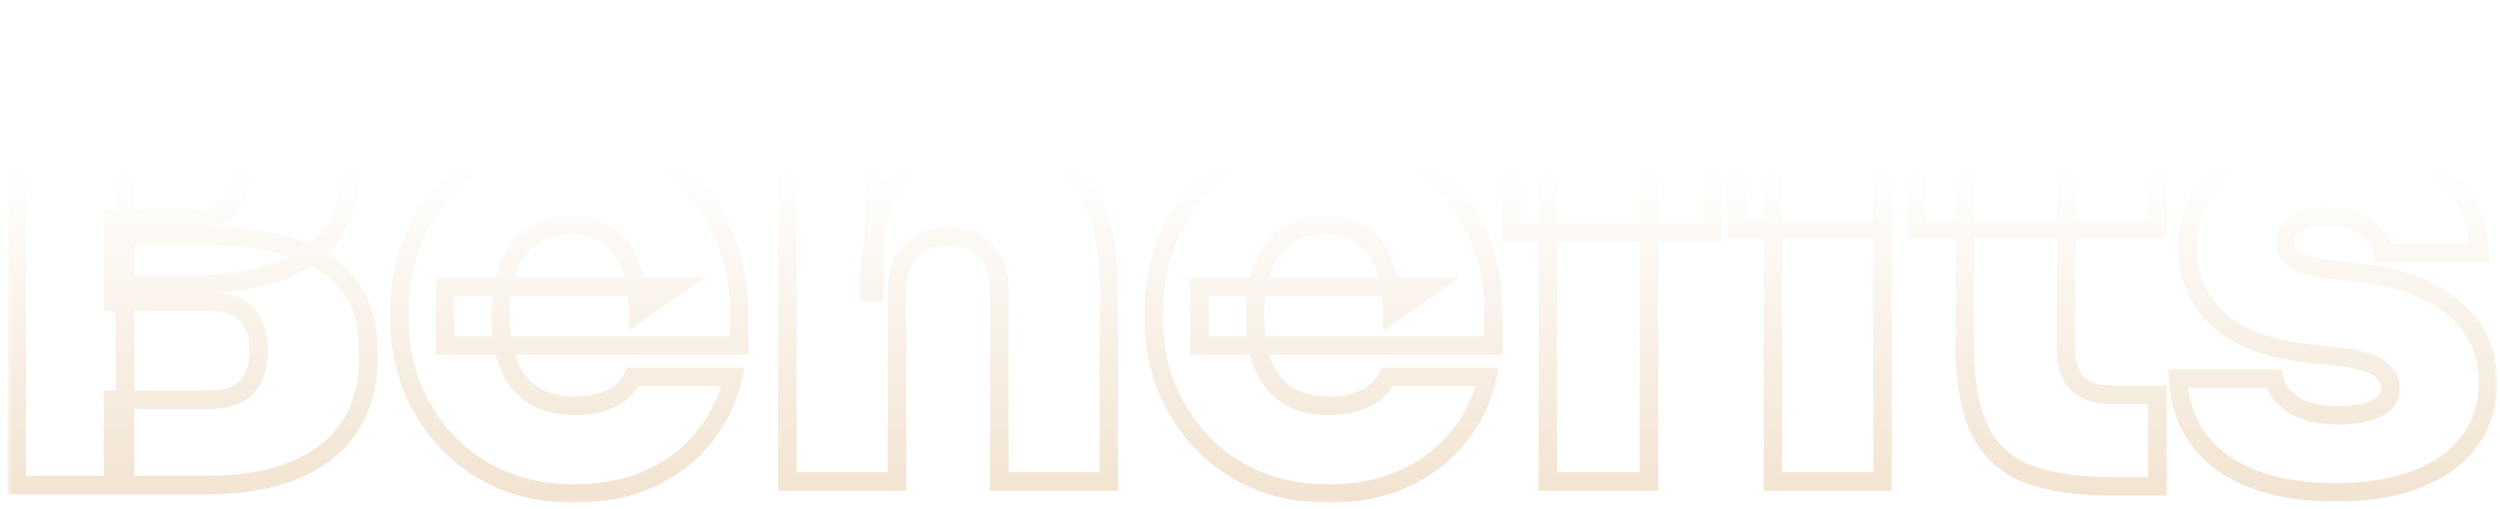 <svg xmlns="http://www.w3.org/2000/svg" width="270" height="55" viewBox="0 0 270 55" fill="none"><mask id="path-1-outside-1_47_6" maskUnits="userSpaceOnUse" x="0.81" y="0.43" width="269" height="54" fill="black"><rect fill="white" x="0.81" y="0.43" width="269" height="54"></rect><path d="M12.21 52.39V43.16H22.675C24.451 43.16 25.773 42.705 26.64 41.795C27.506 40.885 27.94 39.563 27.94 37.83C27.94 36.097 27.506 34.797 26.64 33.93C25.773 33.02 24.451 32.565 22.675 32.565H12.21V25.415H22.285C25.621 25.415 28.611 25.827 31.255 26.65C33.898 27.43 35.978 28.73 37.495 30.55C39.011 32.37 39.77 34.797 39.77 37.83V38.74C39.77 41.6 39.098 44.048 37.755 46.085C36.411 48.122 34.44 49.682 31.84 50.765C29.24 51.849 26.055 52.39 22.285 52.39H12.21ZM1.81 52.39V4.16H13.51V52.39H1.81ZM12.21 30.745V23.595H20.92C22.696 23.595 23.975 23.162 24.755 22.295C25.578 21.385 25.99 20.128 25.99 18.525C25.99 16.878 25.578 15.622 24.755 14.755C23.975 13.845 22.696 13.39 20.92 13.39H12.21V4.16H20.4C25.946 4.16 30.236 5.33 33.27 7.67C36.303 9.967 37.82 13.26 37.82 17.55V18.525C37.82 21.515 37.04 23.92 35.48 25.74C33.963 27.517 31.883 28.795 29.24 29.575C26.64 30.355 23.693 30.745 20.4 30.745H12.21ZM62.066 53.3C59.033 53.3 56.346 52.78 54.006 51.74C51.666 50.7 49.694 49.292 48.091 47.515C46.488 45.739 45.253 43.745 44.386 41.535C43.563 39.325 43.151 37.05 43.151 34.71V33.41C43.151 30.983 43.563 28.665 44.386 26.455C45.253 24.202 46.466 22.209 48.026 20.475C49.629 18.742 51.579 17.377 53.876 16.38C56.173 15.34 58.773 14.82 61.676 14.82C65.533 14.82 68.804 15.687 71.491 17.42C74.178 19.154 76.236 21.45 77.666 24.31C79.096 27.127 79.811 30.203 79.811 33.54V37.31H48.091V30.94H72.986L68.891 33.8C68.891 31.764 68.609 30.052 68.046 28.665C67.526 27.235 66.724 26.152 65.641 25.415C64.601 24.678 63.279 24.31 61.676 24.31C60.116 24.31 58.751 24.678 57.581 25.415C56.454 26.108 55.588 27.192 54.981 28.665C54.374 30.095 54.071 31.915 54.071 34.125C54.071 36.118 54.353 37.852 54.916 39.325C55.479 40.755 56.346 41.86 57.516 42.64C58.686 43.42 60.203 43.81 62.066 43.81C63.713 43.81 65.056 43.529 66.096 42.965C67.179 42.402 67.938 41.644 68.371 40.69H79.161C78.641 43.117 77.601 45.283 76.041 47.19C74.524 49.097 72.574 50.592 70.191 51.675C67.851 52.758 65.143 53.3 62.066 53.3ZM85.046 52V16.12H94.406V31.525H93.886C93.886 27.799 94.363 24.722 95.316 22.295C96.27 19.825 97.678 17.983 99.541 16.77C101.448 15.557 103.745 14.95 106.431 14.95H106.951C111.025 14.95 114.166 16.315 116.376 19.045C118.63 21.732 119.756 25.87 119.756 31.46V52H107.926V31.135C107.926 29.488 107.428 28.145 106.431 27.105C105.478 26.022 104.156 25.48 102.466 25.48C100.776 25.48 99.411 26.022 98.371 27.105C97.375 28.145 96.876 29.532 96.876 31.265V52H85.046ZM143.538 53.3C140.504 53.3 137.818 52.78 135.478 51.74C133.138 50.7 131.166 49.292 129.563 47.515C127.959 45.739 126.724 43.745 125.858 41.535C125.034 39.325 124.623 37.05 124.623 34.71V33.41C124.623 30.983 125.034 28.665 125.858 26.455C126.724 24.202 127.938 22.209 129.498 20.475C131.101 18.742 133.051 17.377 135.348 16.38C137.644 15.34 140.244 14.82 143.148 14.82C147.004 14.82 150.276 15.687 152.963 17.42C155.649 19.154 157.708 21.45 159.138 24.31C160.568 27.127 161.283 30.203 161.283 33.54V37.31H129.563V30.94H154.458L150.363 33.8C150.363 31.764 150.081 30.052 149.518 28.665C148.998 27.235 148.196 26.152 147.113 25.415C146.073 24.678 144.751 24.31 143.148 24.31C141.588 24.31 140.223 24.678 139.053 25.415C137.926 26.108 137.059 27.192 136.453 28.665C135.846 30.095 135.543 31.915 135.543 34.125C135.543 36.118 135.824 37.852 136.388 39.325C136.951 40.755 137.818 41.86 138.988 42.64C140.158 43.42 141.674 43.81 143.538 43.81C145.184 43.81 146.528 43.529 147.568 42.965C148.651 42.402 149.409 41.644 149.843 40.69H160.633C160.113 43.117 159.073 45.283 157.513 47.19C155.996 49.097 154.046 50.592 151.663 51.675C149.323 52.758 146.614 53.3 143.538 53.3ZM167.168 52V15.86C167.168 11.657 168.381 8.537 170.808 6.5C173.235 4.42 176.831 3.38 181.598 3.38H184.978V12.09H181.338C180.298 12.09 179.496 12.372 178.933 12.935C178.37 13.498 178.088 14.3 178.088 15.34V52H167.168ZM163.268 25.09V16.51H184.978V25.09H163.268ZM191.478 52V16.12H203.308V52H191.478ZM187.578 24.7V16.12H203.308V24.7H187.578ZM196.353 13.26C194.186 13.26 192.583 12.719 191.543 11.635C190.546 10.508 190.048 9.079 190.048 7.345C190.048 5.612 190.546 4.204 191.543 3.12C192.583 1.994 194.165 1.43 196.288 1.43C198.455 1.43 200.036 1.994 201.033 3.12C202.03 4.204 202.528 5.612 202.528 7.345C202.528 9.079 202.03 10.508 201.033 11.635C200.036 12.719 198.476 13.26 196.353 13.26ZM228.126 52.52C224.226 52.52 221.106 52.044 218.766 51.09C216.469 50.137 214.801 48.555 213.761 46.345C212.721 44.135 212.201 41.145 212.201 37.375L212.266 6.76H223.186L223.121 37.7C223.121 39.303 223.532 40.538 224.356 41.405C225.222 42.228 226.457 42.64 228.061 42.64H233.001V52.52H228.126ZM207.001 24.7V16.12H233.001V24.7H207.001ZM252.322 53.17C247.122 53.17 243.027 52.108 240.037 49.985C237.047 47.819 235.444 44.785 235.227 40.885H245.627C245.801 41.968 246.472 42.9 247.642 43.68C248.812 44.46 250.459 44.85 252.582 44.85C254.099 44.85 255.399 44.633 256.482 44.2C257.609 43.724 258.172 42.965 258.172 41.925C258.172 41.015 257.739 40.279 256.872 39.715C256.006 39.108 254.424 38.697 252.127 38.48L249.657 38.22C245.064 37.743 241.684 36.487 239.517 34.45C237.351 32.413 236.267 29.857 236.267 26.78C236.267 24.137 236.917 21.97 238.217 20.28C239.517 18.547 241.316 17.247 243.612 16.38C245.909 15.514 248.531 15.08 251.477 15.08C256.287 15.08 260.166 16.142 263.112 18.265C266.059 20.345 267.619 23.357 267.792 27.3H257.392C257.219 26.217 256.634 25.307 255.637 24.57C254.641 23.79 253.211 23.4 251.347 23.4C250.004 23.4 248.899 23.639 248.032 24.115C247.209 24.592 246.797 25.264 246.797 26.13C246.797 27.04 247.187 27.712 247.967 28.145C248.791 28.578 250.091 28.904 251.867 29.12L254.337 29.38C258.931 29.857 262.462 31.135 264.932 33.215C267.446 35.252 268.702 37.938 268.702 41.275C268.702 43.745 268.031 45.868 266.687 47.645C265.387 49.422 263.502 50.787 261.032 51.74C258.606 52.694 255.702 53.17 252.322 53.17Z"></path></mask><path d="M12.21 52.39H11.21V53.39H12.21V52.39ZM12.21 43.16V42.16H11.21V43.16H12.21ZM26.64 41.795L27.364 42.485L27.364 42.485L26.64 41.795ZM26.64 33.93L25.915 34.62L25.924 34.629L25.933 34.637L26.64 33.93ZM12.21 32.565H11.21V33.565H12.21V32.565ZM12.21 25.415V24.415H11.21V25.415H12.21ZM31.255 26.65L30.957 27.605L30.964 27.607L30.972 27.609L31.255 26.65ZM1.81 52.39H0.81V53.39H1.81V52.39ZM1.81 4.16V3.16H0.81V4.16H1.81ZM13.51 4.16H14.51V3.16H13.51V4.16ZM13.51 52.39V53.39H14.51V52.39H13.51ZM12.21 30.745H11.21V31.745H12.21V30.745ZM12.21 23.595V22.595H11.21V23.595H12.21ZM24.755 22.295L24.013 21.624L24.011 21.626L24.755 22.295ZM24.755 14.755L23.995 15.406L24.012 15.425L24.03 15.444L24.755 14.755ZM12.21 13.39H11.21V14.39H12.21V13.39ZM12.21 4.16V3.16H11.21V4.16H12.21ZM33.27 7.67L32.659 8.462L32.666 8.467L33.27 7.67ZM35.48 25.74L34.72 25.089L34.719 25.091L35.48 25.74ZM29.24 29.575L28.957 28.616L28.952 28.617L29.24 29.575ZM54.006 51.74L53.6 52.654L53.6 52.654L54.006 51.74ZM48.091 47.515L48.833 46.845L48.833 46.845L48.091 47.515ZM44.386 41.535L43.449 41.884L43.452 41.892L43.455 41.9L44.386 41.535ZM44.386 26.455L43.453 26.096L43.449 26.106L44.386 26.455ZM48.026 20.475L47.292 19.796L47.283 19.806L48.026 20.475ZM53.876 16.38L54.274 17.297L54.281 17.294L54.288 17.291L53.876 16.38ZM71.491 17.42L70.949 18.261L70.949 18.261L71.491 17.42ZM77.666 24.31L76.772 24.757L76.774 24.763L77.666 24.31ZM79.811 37.31V38.31H80.811V37.31H79.811ZM48.091 37.31H47.091V38.31H48.091V37.31ZM48.091 30.94V29.94H47.091V30.94H48.091ZM72.986 30.94L73.559 31.76L76.164 29.94H72.986V30.94ZM68.891 33.8H67.891V35.718L69.464 34.62L68.891 33.8ZM68.046 28.665L67.106 29.007L67.112 29.024L67.12 29.042L68.046 28.665ZM65.641 25.415L65.063 26.231L65.071 26.237L65.079 26.242L65.641 25.415ZM57.581 25.415L58.105 26.267L58.114 26.261L57.581 25.415ZM54.981 28.665L55.902 29.056L55.906 29.046L54.981 28.665ZM54.916 39.325L53.982 39.682L53.986 39.692L54.916 39.325ZM57.516 42.64L58.071 41.808L58.071 41.808L57.516 42.64ZM66.096 42.965L65.635 42.078L65.627 42.082L65.62 42.086L66.096 42.965ZM68.371 40.69V39.69H67.727L67.461 40.276L68.371 40.69ZM79.161 40.69L80.139 40.9L80.398 39.69H79.161V40.69ZM76.041 47.19L75.267 46.557L75.258 46.568L76.041 47.19ZM70.191 51.675L69.777 50.765L69.771 50.768L70.191 51.675ZM85.046 52H84.046V53H85.046V52ZM85.046 16.12V15.12H84.046V16.12H85.046ZM94.406 16.12H95.406V15.12H94.406V16.12ZM94.406 31.525V32.525H95.406V31.525H94.406ZM93.886 31.525H92.886V32.525H93.886V31.525ZM95.316 22.295L96.247 22.661L96.249 22.655L95.316 22.295ZM99.541 16.77L99.004 15.927L98.996 15.932L99.541 16.77ZM116.376 19.045L115.599 19.674L115.605 19.681L115.61 19.688L116.376 19.045ZM119.756 52V53H120.756V52H119.756ZM107.926 52H106.926V53H107.926V52ZM106.431 27.105L105.681 27.766L105.695 27.782L105.709 27.797L106.431 27.105ZM98.371 27.105L97.65 26.413L97.649 26.413L98.371 27.105ZM96.876 52V53H97.876V52H96.876ZM135.478 51.74L135.072 52.654L135.072 52.654L135.478 51.74ZM129.563 47.515L130.305 46.845L130.305 46.845L129.563 47.515ZM125.858 41.535L124.921 41.884L124.924 41.892L124.927 41.9L125.858 41.535ZM125.858 26.455L124.924 26.096L124.921 26.106L125.858 26.455ZM129.498 20.475L128.763 19.796L128.754 19.806L129.498 20.475ZM135.348 16.38L135.746 17.297L135.753 17.294L135.76 17.291L135.348 16.38ZM152.963 17.42L152.421 18.261L152.421 18.261L152.963 17.42ZM159.138 24.31L158.243 24.757L158.246 24.763L159.138 24.31ZM161.283 37.31V38.31H162.283V37.31H161.283ZM129.563 37.31H128.563V38.31H129.563V37.31ZM129.563 30.94V29.94H128.563V30.94H129.563ZM154.458 30.94L155.03 31.76L157.636 29.94H154.458V30.94ZM150.363 33.8H149.363V35.718L150.935 34.62L150.363 33.8ZM149.518 28.665L148.578 29.007L148.584 29.024L148.591 29.042L149.518 28.665ZM147.113 25.415L146.535 26.231L146.542 26.237L146.55 26.242L147.113 25.415ZM139.053 25.415L139.577 26.267L139.585 26.261L139.053 25.415ZM136.453 28.665L137.373 29.056L137.377 29.046L136.453 28.665ZM136.388 39.325L135.454 39.682L135.457 39.692L136.388 39.325ZM138.988 42.64L139.542 41.808L139.542 41.808L138.988 42.64ZM147.568 42.965L147.106 42.078L147.099 42.082L147.091 42.086L147.568 42.965ZM149.843 40.69V39.69H149.199L148.932 40.276L149.843 40.69ZM160.633 40.69L161.61 40.9L161.87 39.69H160.633V40.69ZM157.513 47.19L156.739 46.557L156.73 46.568L157.513 47.19ZM151.663 51.675L151.249 50.765L151.243 50.768L151.663 51.675ZM167.168 52H166.168V53H167.168V52ZM170.808 6.5L171.451 7.266L171.459 7.259L170.808 6.5ZM184.978 3.38H185.978V2.38H184.978V3.38ZM184.978 12.09V13.09H185.978V12.09H184.978ZM178.933 12.935L178.226 12.228L178.226 12.228L178.933 12.935ZM178.088 52V53H179.088V52H178.088ZM163.268 25.09H162.268V26.09H163.268V25.09ZM163.268 16.51V15.51H162.268V16.51H163.268ZM184.978 16.51H185.978V15.51H184.978V16.51ZM184.978 25.09V26.09H185.978V25.09H184.978ZM191.478 52H190.478V53H191.478V52ZM191.478 16.12V15.12H190.478V16.12H191.478ZM203.308 16.12H204.308V15.12H203.308V16.12ZM203.308 52V53H204.308V52H203.308ZM187.578 24.7H186.578V25.7H187.578V24.7ZM187.578 16.12V15.12H186.578V16.12H187.578ZM203.308 24.7V25.7H204.308V24.7H203.308ZM191.543 11.635L190.794 12.298L190.808 12.313L190.822 12.328L191.543 11.635ZM191.543 3.12L190.808 2.442L190.807 2.443L191.543 3.12ZM201.033 3.12L200.284 3.783L200.291 3.79L200.297 3.797L201.033 3.12ZM201.033 11.635L201.769 12.312L201.776 12.305L201.782 12.298L201.033 11.635ZM218.766 51.09L218.382 52.014L218.388 52.016L218.766 51.09ZM213.761 46.345L212.856 46.771L212.856 46.771L213.761 46.345ZM212.201 37.375L211.201 37.373V37.375H212.201ZM212.266 6.76V5.76H211.268L211.266 6.758L212.266 6.76ZM223.186 6.76L224.186 6.762L224.188 5.76H223.186V6.76ZM223.121 37.7L222.121 37.698V37.7H223.121ZM224.356 41.405L223.631 42.094L223.648 42.112L223.667 42.13L224.356 41.405ZM233.001 42.64H234.001V41.64H233.001V42.64ZM233.001 52.52V53.52H234.001V52.52H233.001ZM207.001 24.7H206.001V25.7H207.001V24.7ZM207.001 16.12V15.12H206.001V16.12H207.001ZM233.001 16.12H234.001V15.12H233.001V16.12ZM233.001 24.7V25.7H234.001V24.7H233.001ZM240.037 49.985L239.451 50.795L239.458 50.8L240.037 49.985ZM235.227 40.885V39.885H234.17L234.229 40.941L235.227 40.885ZM245.627 40.885L246.615 40.727L246.48 39.885H245.627V40.885ZM247.642 43.68L248.197 42.848L248.197 42.848L247.642 43.68ZM256.482 44.2L256.854 45.129L256.863 45.125L256.872 45.121L256.482 44.2ZM256.872 39.715L256.299 40.534L256.313 40.544L256.327 40.554L256.872 39.715ZM252.127 38.48L252.023 39.475L252.034 39.476L252.127 38.48ZM249.657 38.22L249.762 37.226L249.761 37.225L249.657 38.22ZM239.517 34.45L240.202 33.722L240.202 33.722L239.517 34.45ZM238.217 20.28L239.01 20.89L239.017 20.88L238.217 20.28ZM243.612 16.38L243.259 15.445L243.259 15.445L243.612 16.38ZM263.112 18.265L262.528 19.076L262.536 19.082L263.112 18.265ZM267.792 27.3V28.3H268.837L268.791 27.256L267.792 27.3ZM257.392 27.3L256.405 27.458L256.54 28.3H257.392V27.3ZM255.637 24.57L255.021 25.358L255.032 25.366L255.043 25.374L255.637 24.57ZM248.032 24.115L247.551 23.239L247.541 23.244L247.531 23.25L248.032 24.115ZM247.967 28.145L247.482 29.019L247.492 29.025L247.502 29.03L247.967 28.145ZM251.867 29.12L251.746 30.113L251.755 30.114L251.763 30.115L251.867 29.12ZM254.337 29.38L254.233 30.375L254.234 30.375L254.337 29.38ZM264.932 33.215L264.288 33.98L264.296 33.986L264.303 33.992L264.932 33.215ZM266.687 47.645L265.89 47.042L265.885 47.048L265.88 47.055L266.687 47.645ZM261.032 51.74L260.672 50.807L260.667 50.809L261.032 51.74ZM13.21 52.39V43.16H11.21V52.39H13.21ZM12.21 44.16H22.675V42.16H12.21V44.16ZM22.675 44.16C24.61 44.16 26.241 43.663 27.364 42.485L25.915 41.105C25.305 41.747 24.293 42.16 22.675 42.16V44.16ZM27.364 42.485C28.465 41.328 28.94 39.722 28.94 37.83H26.94C26.94 39.405 26.547 40.442 25.915 41.105L27.364 42.485ZM28.94 37.83C28.94 35.943 28.467 34.343 27.347 33.223L25.933 34.637C26.546 35.25 26.94 36.251 26.94 37.83H28.94ZM27.364 33.24C26.241 32.062 24.61 31.565 22.675 31.565V33.565C24.293 33.565 25.305 33.978 25.915 34.62L27.364 33.24ZM22.675 31.565H12.21V33.565H22.675V31.565ZM13.21 32.565V25.415H11.21V32.565H13.21ZM12.21 26.415H22.285V24.415H12.21V26.415ZM22.285 26.415C25.54 26.415 28.427 26.817 30.957 27.605L31.552 25.695C28.795 24.837 25.702 24.415 22.285 24.415V26.415ZM30.972 27.609C33.457 28.343 35.356 29.546 36.726 31.19L38.263 29.91C36.6 27.915 34.339 26.518 31.538 25.691L30.972 27.609ZM36.726 31.19C38.055 32.785 38.77 34.964 38.77 37.83H40.77C40.77 34.63 39.967 31.955 38.263 29.91L36.726 31.19ZM38.77 37.83V38.74H40.77V37.83H38.77ZM38.77 38.74C38.77 41.439 38.138 43.688 36.92 45.535L38.589 46.636C40.058 44.409 40.77 41.761 40.77 38.74H38.77ZM36.92 45.535C35.702 47.38 33.9 48.823 31.455 49.842L32.224 51.688C34.979 50.541 37.12 48.863 38.589 46.636L36.92 45.535ZM31.455 49.842C29.011 50.861 25.965 51.39 22.285 51.39V53.39C26.144 53.39 29.469 52.836 32.224 51.688L31.455 49.842ZM22.285 51.39H12.21V53.39H22.285V51.39ZM2.81 52.39V4.16H0.81V52.39H2.81ZM1.81 5.16H13.51V3.16H1.81V5.16ZM12.51 4.16V52.39H14.51V4.16H12.51ZM13.51 51.39H1.81V53.39H13.51V51.39ZM13.21 30.745V23.595H11.21V30.745H13.21ZM12.21 24.595H20.92V22.595H12.21V24.595ZM20.92 24.595C22.831 24.595 24.448 24.131 25.498 22.964L24.011 21.626C23.502 22.193 22.561 22.595 20.92 22.595V24.595ZM25.496 22.966C26.532 21.822 26.99 20.299 26.99 18.525H24.99C24.99 19.959 24.624 20.949 24.013 21.624L25.496 22.966ZM26.99 18.525C26.99 16.72 26.537 15.18 25.48 14.066L24.03 15.444C24.619 16.064 24.99 17.037 24.99 18.525H26.99ZM25.514 14.104C24.467 12.883 22.845 12.39 20.92 12.39V14.39C22.548 14.39 23.482 14.807 23.995 15.406L25.514 14.104ZM20.92 12.39H12.21V14.39H20.92V12.39ZM13.21 13.39V4.16H11.21V13.39H13.21ZM12.21 5.16H20.4V3.16H12.21V5.16ZM20.4 5.16C25.821 5.16 29.863 6.306 32.659 8.462L33.88 6.878C30.609 4.355 26.072 3.16 20.4 3.16V5.16ZM32.666 8.467C35.415 10.549 36.82 13.528 36.82 17.55H38.82C38.82 12.993 37.191 9.385 33.873 6.873L32.666 8.467ZM36.82 17.55V18.525H38.82V17.55H36.82ZM36.82 18.525C36.82 21.337 36.089 23.492 34.72 25.089L36.239 26.391C37.99 24.348 38.82 21.693 38.82 18.525H36.82ZM34.719 25.091C33.349 26.695 31.448 27.881 28.957 28.616L29.523 30.534C32.318 29.709 34.577 28.338 36.24 26.389L34.719 25.091ZM28.952 28.617C26.463 29.364 23.616 29.745 20.4 29.745V31.745C23.77 31.745 26.816 31.346 29.527 30.533L28.952 28.617ZM20.4 29.745H12.21V31.745H20.4V29.745ZM62.066 52.3C59.147 52.3 56.603 51.8 54.412 50.826L53.6 52.654C56.089 53.76 58.918 54.3 62.066 54.3V52.3ZM54.412 50.826C52.191 49.839 50.337 48.511 48.833 46.845L47.349 48.185C49.052 50.073 51.141 51.561 53.6 52.654L54.412 50.826ZM48.833 46.845C47.31 45.157 46.139 43.267 45.317 41.17L43.455 41.9C44.366 44.223 45.665 46.32 47.349 48.185L48.833 46.845ZM45.323 41.186C44.541 39.087 44.151 36.93 44.151 34.71H42.151C42.151 37.17 42.584 39.563 43.449 41.884L45.323 41.186ZM44.151 34.71V33.41H42.151V34.71H44.151ZM44.151 33.41C44.151 31.099 44.542 28.899 45.323 26.804L43.449 26.106C42.583 28.431 42.151 30.868 42.151 33.41H44.151ZM45.319 26.814C46.144 24.671 47.294 22.783 48.769 21.144L47.283 19.806C45.638 21.634 44.362 23.733 43.453 26.096L45.319 26.814ZM48.76 21.154C50.264 19.529 52.097 18.242 54.274 17.297L53.478 15.463C51.062 16.511 48.995 17.955 47.292 19.796L48.76 21.154ZM54.288 17.291C56.437 16.318 58.893 15.82 61.676 15.82V13.82C58.652 13.82 55.908 14.362 53.464 15.469L54.288 17.291ZM61.676 15.82C65.38 15.82 68.454 16.651 70.949 18.261L72.033 16.58C69.154 14.723 65.685 13.82 61.676 13.82V15.82ZM70.949 18.261C73.485 19.897 75.422 22.058 76.772 24.757L78.56 23.863C77.05 20.843 74.87 18.41 72.033 16.58L70.949 18.261ZM76.774 24.763C78.129 27.431 78.811 30.352 78.811 33.54H80.811C80.811 30.055 80.063 26.822 78.558 23.858L76.774 24.763ZM78.811 33.54V37.31H80.811V33.54H78.811ZM79.811 36.31H48.091V38.31H79.811V36.31ZM49.091 37.31V30.94H47.091V37.31H49.091ZM48.091 31.94H72.986V29.94H48.091V31.94ZM72.413 30.12L68.318 32.98L69.464 34.62L73.559 31.76L72.413 30.12ZM69.891 33.8C69.891 31.678 69.598 29.83 68.972 28.289L67.12 29.042C67.62 30.274 67.891 31.849 67.891 33.8H69.891ZM68.986 28.323C68.406 26.729 67.487 25.461 66.203 24.588L65.079 26.242C65.961 26.842 66.646 27.741 67.106 29.007L68.986 28.323ZM66.219 24.599C64.971 23.715 63.433 23.31 61.676 23.31V25.31C63.126 25.31 64.231 25.642 65.063 26.231L66.219 24.599ZM61.676 23.31C59.952 23.31 58.398 23.719 57.048 24.569L58.114 26.261C59.104 25.638 60.28 25.31 61.676 25.31V23.31ZM57.057 24.564C55.716 25.389 54.727 26.657 54.056 28.284L55.906 29.046C56.449 27.727 57.193 26.828 58.105 26.267L57.057 24.564ZM54.06 28.275C53.384 29.869 53.071 31.833 53.071 34.125H55.071C55.071 31.997 55.364 30.322 55.902 29.056L54.06 28.275ZM53.071 34.125C53.071 36.21 53.365 38.069 53.982 39.682L55.85 38.968C55.34 37.634 55.071 36.027 55.071 34.125H53.071ZM53.986 39.692C54.616 41.293 55.606 42.569 56.961 43.472L58.071 41.808C57.086 41.152 56.342 40.217 55.846 38.959L53.986 39.692ZM56.961 43.472C58.341 44.392 60.068 44.81 62.066 44.81V42.81C60.337 42.81 59.031 42.448 58.071 41.808L56.961 43.472ZM62.066 44.81C63.817 44.81 65.34 44.512 66.572 43.844L65.62 42.086C64.772 42.545 63.608 42.81 62.066 42.81V44.81ZM66.557 43.852C67.805 43.204 68.741 42.294 69.281 41.104L67.461 40.276C67.135 40.993 66.554 41.6 65.635 42.078L66.557 43.852ZM68.371 41.69H79.161V39.69H68.371V41.69ZM78.183 40.481C77.696 42.753 76.726 44.774 75.267 46.557L76.815 47.823C78.476 45.793 79.586 43.481 80.139 40.9L78.183 40.481ZM75.258 46.568C73.847 48.341 72.028 49.742 69.777 50.765L70.605 52.586C73.121 51.442 75.201 49.852 76.824 47.813L75.258 46.568ZM69.771 50.768C67.585 51.779 65.025 52.3 62.066 52.3V54.3C65.26 54.3 68.117 53.738 70.611 52.583L69.771 50.768ZM86.046 52V16.12H84.046V52H86.046ZM85.046 17.12H94.406V15.12H85.046V17.12ZM93.406 16.12V31.525H95.406V16.12H93.406ZM94.406 30.525H93.886V32.525H94.406V30.525ZM94.886 31.525C94.886 27.874 95.355 24.933 96.247 22.661L94.386 21.93C93.371 24.511 92.886 27.723 92.886 31.525H94.886ZM96.249 22.655C97.142 20.343 98.431 18.686 100.087 17.608L98.996 15.932C96.925 17.281 95.398 19.307 94.383 21.935L96.249 22.655ZM100.078 17.614C101.796 16.52 103.899 15.95 106.431 15.95V13.95C103.591 13.95 101.1 14.593 99.004 15.927L100.078 17.614ZM106.431 15.95H106.951V13.95H106.431V15.95ZM106.951 15.95C110.777 15.95 113.611 17.218 115.599 19.674L117.154 18.416C114.722 15.412 111.272 13.95 106.951 13.95V15.95ZM115.61 19.688C117.645 22.114 118.756 25.974 118.756 31.46H120.756C120.756 25.767 119.614 21.349 117.143 18.403L115.61 19.688ZM118.756 31.46V52H120.756V31.46H118.756ZM119.756 51H107.926V53H119.756V51ZM108.926 52V31.135H106.926V52H108.926ZM108.926 31.135C108.926 29.27 108.354 27.666 107.153 26.413L105.709 27.797C106.502 28.624 106.926 29.706 106.926 31.135H108.926ZM107.182 26.445C106.006 25.108 104.39 24.48 102.466 24.48V26.48C103.923 26.48 104.95 26.936 105.681 27.766L107.182 26.445ZM102.466 24.48C100.542 24.48 98.903 25.107 97.65 26.413L99.093 27.798C99.92 26.936 101.011 26.48 102.466 26.48V24.48ZM97.649 26.413C96.439 27.676 95.876 29.33 95.876 31.265H97.876C97.876 29.734 98.31 28.614 99.093 27.797L97.649 26.413ZM95.876 31.265V52H97.876V31.265H95.876ZM96.876 51H85.046V53H96.876V51ZM143.538 52.3C140.619 52.3 138.075 51.8 135.884 50.826L135.072 52.654C137.561 53.76 140.39 54.3 143.538 54.3V52.3ZM135.884 50.826C133.663 49.839 131.808 48.511 130.305 46.845L128.82 48.185C130.524 50.073 132.613 51.561 135.072 52.654L135.884 50.826ZM130.305 46.845C128.782 45.157 127.611 43.267 126.789 41.17L124.927 41.9C125.838 44.223 127.137 46.32 128.82 48.185L130.305 46.845ZM126.795 41.186C126.013 39.087 125.623 36.93 125.623 34.71H123.623C123.623 37.17 124.056 39.563 124.921 41.884L126.795 41.186ZM125.623 34.71V33.41H123.623V34.71H125.623ZM125.623 33.41C125.623 31.099 126.014 28.899 126.795 26.804L124.921 26.106C124.054 28.431 123.623 30.868 123.623 33.41H125.623ZM126.791 26.814C127.615 24.671 128.766 22.783 130.241 21.144L128.754 19.806C127.11 21.634 125.833 23.733 124.924 26.096L126.791 26.814ZM130.232 21.154C131.735 19.529 133.569 18.242 135.746 17.297L134.95 15.463C132.533 16.511 130.467 17.955 128.764 19.796L130.232 21.154ZM135.76 17.291C137.909 16.318 140.365 15.82 143.148 15.82V13.82C140.124 13.82 137.38 14.362 134.935 15.469L135.76 17.291ZM143.148 15.82C146.852 15.82 149.926 16.651 152.421 18.261L153.505 16.58C150.626 14.723 147.157 13.82 143.148 13.82V15.82ZM152.421 18.261C154.957 19.897 156.893 22.058 158.243 24.757L160.032 23.863C158.522 20.843 156.342 18.41 153.505 16.58L152.421 18.261ZM158.246 24.763C159.601 27.431 160.283 30.352 160.283 33.54H162.283C162.283 30.055 161.535 26.822 160.029 23.858L158.246 24.763ZM160.283 33.54V37.31H162.283V33.54H160.283ZM161.283 36.31H129.563V38.31H161.283V36.31ZM130.563 37.31V30.94H128.563V37.31H130.563ZM129.563 31.94H154.458V29.94H129.563V31.94ZM153.885 30.12L149.79 32.98L150.935 34.62L155.03 31.76L153.885 30.12ZM151.363 33.8C151.363 31.678 151.07 29.83 150.444 28.289L148.591 29.042C149.092 30.274 149.363 31.849 149.363 33.8H151.363ZM150.457 28.323C149.878 26.729 148.959 25.461 147.675 24.588L146.55 26.242C147.433 26.842 148.118 27.741 148.578 29.007L150.457 28.323ZM147.691 24.599C146.443 23.715 144.904 23.31 143.148 23.31V25.31C144.598 25.31 145.703 25.642 146.535 26.231L147.691 24.599ZM143.148 23.31C141.424 23.31 139.869 23.719 138.52 24.569L139.585 26.261C140.576 25.638 141.751 25.31 143.148 25.31V23.31ZM138.529 24.564C137.188 25.389 136.198 26.657 135.528 28.284L137.377 29.046C137.92 27.727 138.664 26.828 139.577 26.267L138.529 24.564ZM135.532 28.275C134.856 29.869 134.543 31.833 134.543 34.125H136.543C136.543 31.997 136.836 30.322 137.373 29.056L135.532 28.275ZM134.543 34.125C134.543 36.21 134.837 38.069 135.454 39.682L137.322 38.968C136.812 37.634 136.543 36.027 136.543 34.125H134.543ZM135.457 39.692C136.088 41.293 137.077 42.569 138.433 43.472L139.542 41.808C138.558 41.152 137.814 40.217 137.318 38.959L135.457 39.692ZM138.433 43.472C139.813 44.392 141.54 44.81 143.538 44.81V42.81C141.809 42.81 140.502 42.448 139.542 41.808L138.433 43.472ZM143.538 44.81C145.289 44.81 146.812 44.512 148.044 43.844L147.091 42.086C146.244 42.545 145.08 42.81 143.538 42.81V44.81ZM148.029 43.852C149.276 43.204 150.212 42.294 150.753 41.104L148.932 40.276C148.606 40.993 148.026 41.6 147.106 42.078L148.029 43.852ZM149.843 41.69H160.633V39.69H149.843V41.69ZM159.655 40.481C159.168 42.753 158.197 44.774 156.739 46.557L158.287 47.823C159.948 45.793 161.057 43.481 161.61 40.9L159.655 40.481ZM156.73 46.568C155.319 48.341 153.499 49.742 151.249 50.765L152.076 52.586C154.593 51.442 156.673 49.852 158.295 47.813L156.73 46.568ZM151.243 50.768C149.057 51.779 146.497 52.3 143.538 52.3V54.3C146.732 54.3 149.588 53.738 152.083 52.583L151.243 50.768ZM168.168 52V15.86H166.168V52H168.168ZM168.168 15.86C168.168 11.85 169.319 9.055 171.451 7.266L170.165 5.734C167.444 8.018 166.168 11.464 166.168 15.86H168.168ZM171.459 7.259C173.633 5.395 176.956 4.38 181.598 4.38V2.38C176.706 2.38 172.836 3.445 170.157 5.741L171.459 7.259ZM181.598 4.38H184.978V2.38H181.598V4.38ZM183.978 3.38V12.09H185.978V3.38H183.978ZM184.978 11.09H181.338V13.09H184.978V11.09ZM181.338 11.09C180.117 11.09 179.029 11.425 178.226 12.228L179.64 13.642C179.964 13.319 180.479 13.09 181.338 13.09V11.09ZM178.226 12.228C177.423 13.031 177.088 14.119 177.088 15.34H179.088C179.088 14.481 179.317 13.966 179.64 13.642L178.226 12.228ZM177.088 15.34V52H179.088V15.34H177.088ZM178.088 51H167.168V53H178.088V51ZM164.268 25.09V16.51H162.268V25.09H164.268ZM163.268 17.51H184.978V15.51H163.268V17.51ZM183.978 16.51V25.09H185.978V16.51H183.978ZM184.978 24.09H163.268V26.09H184.978V24.09ZM192.478 52V16.12H190.478V52H192.478ZM191.478 17.12H203.308V15.12H191.478V17.12ZM202.308 16.12V52H204.308V16.12H202.308ZM203.308 51H191.478V53H203.308V51ZM188.578 24.7V16.12H186.578V24.7H188.578ZM187.578 17.12H203.308V15.12H187.578V17.12ZM202.308 16.12V24.7H204.308V16.12H202.308ZM203.308 23.7H187.578V25.7H203.308V23.7ZM196.353 12.26C194.337 12.26 193.046 11.756 192.264 10.943L190.822 12.328C192.121 13.681 194.036 14.26 196.353 14.26V12.26ZM192.292 10.973C191.482 10.056 191.048 8.874 191.048 7.345H189.048C189.048 9.283 189.611 10.961 190.794 12.298L192.292 10.973ZM191.048 7.345C191.048 5.815 191.482 4.664 192.279 3.797L190.807 2.443C189.611 3.743 189.048 5.408 189.048 7.345H191.048ZM192.278 3.798C193.065 2.946 194.333 2.43 196.288 2.43V0.43C193.996 0.43 192.102 1.041 190.808 2.442L192.278 3.798ZM196.288 2.43C198.297 2.43 199.549 2.951 200.284 3.783L201.782 2.458C200.524 1.036 198.612 0.43 196.288 0.43V2.43ZM200.297 3.797C201.094 4.664 201.528 5.815 201.528 7.345H203.528C203.528 5.408 202.965 3.743 201.769 2.443L200.297 3.797ZM201.528 7.345C201.528 8.874 201.095 10.056 200.284 10.973L201.782 12.298C202.965 10.961 203.528 9.283 203.528 7.345H201.528ZM200.297 10.958C199.561 11.758 198.323 12.26 196.353 12.26V14.26C198.63 14.26 200.512 13.679 201.769 12.312L200.297 10.958ZM228.126 51.52C224.292 51.52 221.316 51.05 219.143 50.164L218.388 52.016C220.895 53.038 224.159 53.52 228.126 53.52V51.52ZM219.149 50.167C217.078 49.307 215.598 47.9 214.666 45.919L212.856 46.771C214.004 49.21 215.861 50.967 218.382 52.014L219.149 50.167ZM214.666 45.919C213.713 43.895 213.201 41.07 213.201 37.375H211.201C211.201 41.22 211.728 44.375 212.856 46.771L214.666 45.919ZM213.201 37.377L213.266 6.762L211.266 6.758L211.201 37.373L213.201 37.377ZM212.266 7.76H223.186V5.76H212.266V7.76ZM222.186 6.758L222.121 37.698L224.121 37.702L224.186 6.762L222.186 6.758ZM222.121 37.7C222.121 39.47 222.578 40.985 223.631 42.094L225.081 40.716C224.487 40.092 224.121 39.137 224.121 37.7H222.121ZM223.667 42.13C224.776 43.183 226.291 43.64 228.061 43.64V41.64C226.624 41.64 225.669 41.274 225.045 40.68L223.667 42.13ZM228.061 43.64H233.001V41.64H228.061V43.64ZM232.001 42.64V52.52H234.001V42.64H232.001ZM233.001 51.52H228.126V53.52H233.001V51.52ZM208.001 24.7V16.12H206.001V24.7H208.001ZM207.001 17.12H233.001V15.12H207.001V17.12ZM232.001 16.12V24.7H234.001V16.12H232.001ZM233.001 23.7H207.001V25.7H233.001V23.7ZM252.322 52.17C247.246 52.17 243.38 51.132 240.616 49.17L239.458 50.8C242.675 53.085 246.999 54.17 252.322 54.17V52.17ZM240.624 49.175C237.894 47.197 236.427 44.449 236.226 40.83L234.229 40.941C234.461 45.121 236.201 48.44 239.451 50.795L240.624 49.175ZM235.227 41.885H245.627V39.885H235.227V41.885ZM244.64 41.043C244.869 42.474 245.755 43.624 247.088 44.512L248.197 42.848C247.19 42.176 246.733 41.463 246.615 40.727L244.64 41.043ZM247.088 44.512C248.486 45.444 250.356 45.85 252.582 45.85V43.85C250.562 43.85 249.139 43.476 248.197 42.848L247.088 44.512ZM252.582 45.85C254.19 45.85 255.623 45.621 256.854 45.129L256.111 43.272C255.175 43.646 254.008 43.85 252.582 43.85V45.85ZM256.872 45.121C257.552 44.833 258.138 44.429 258.553 43.87C258.975 43.301 259.172 42.637 259.172 41.925H257.172C257.172 42.253 257.088 42.488 256.947 42.678C256.799 42.877 256.539 43.09 256.093 43.279L256.872 45.121ZM259.172 41.925C259.172 40.626 258.523 39.595 257.417 38.877L256.327 40.554C256.956 40.962 257.172 41.404 257.172 41.925H259.172ZM257.446 38.896C256.347 38.127 254.532 37.703 252.221 37.485L252.034 39.476C254.317 39.691 255.664 40.09 256.299 40.534L257.446 38.896ZM252.232 37.486L249.762 37.226L249.553 39.215L252.023 39.475L252.232 37.486ZM249.761 37.225C245.272 36.76 242.143 35.546 240.202 33.722L238.833 35.179C241.225 37.428 244.856 38.727 249.554 39.215L249.761 37.225ZM240.202 33.722C238.244 31.881 237.267 29.592 237.267 26.78H235.267C235.267 30.122 236.457 32.946 238.833 35.179L240.202 33.722ZM237.267 26.78C237.267 24.303 237.874 22.367 239.01 20.89L237.425 19.671C235.961 21.574 235.267 23.97 235.267 26.78H237.267ZM239.017 20.88C240.189 19.318 241.822 18.125 243.965 17.316L243.259 15.445C240.809 16.369 238.846 17.775 237.417 19.68L239.017 20.88ZM243.965 17.316C246.129 16.499 248.628 16.08 251.477 16.08V14.08C248.434 14.08 245.689 14.528 243.259 15.445L243.965 17.316ZM251.477 16.08C256.145 16.08 259.799 17.11 262.528 19.076L263.697 17.454C260.533 15.174 256.43 14.08 251.477 14.08V16.08ZM262.536 19.082C265.203 20.965 266.632 23.676 266.793 27.344L268.791 27.256C268.606 23.037 266.915 19.725 263.689 17.448L262.536 19.082ZM267.792 26.3H257.392V28.3H267.792V26.3ZM258.38 27.142C258.16 25.766 257.409 24.636 256.232 23.766L255.043 25.374C255.859 25.977 256.279 26.668 256.405 27.458L258.38 27.142ZM256.254 23.783C255.015 22.813 253.333 22.4 251.347 22.4V24.4C253.089 24.4 254.266 24.767 255.021 25.358L256.254 23.783ZM251.347 22.4C249.893 22.4 248.608 22.657 247.551 23.239L248.514 24.991C249.19 24.62 250.115 24.4 251.347 24.4V22.4ZM247.531 23.25C246.436 23.884 245.797 24.866 245.797 26.13H247.797C247.797 25.661 247.982 25.3 248.533 24.981L247.531 23.25ZM245.797 26.13C245.797 26.731 245.927 27.306 246.225 27.819C246.523 28.332 246.958 28.728 247.482 29.019L248.453 27.271C248.197 27.129 248.046 26.972 247.955 26.814C247.862 26.655 247.797 26.439 247.797 26.13H245.797ZM247.502 29.03C248.491 29.551 249.939 29.892 251.746 30.113L251.988 28.128C250.242 27.915 249.091 27.606 248.433 27.26L247.502 29.03ZM251.763 30.115L254.233 30.375L254.442 28.386L251.972 28.126L251.763 30.115ZM254.234 30.375C258.71 30.839 262.024 32.074 264.288 33.98L265.577 32.45C262.901 30.197 259.151 28.874 254.441 28.386L254.234 30.375ZM264.303 33.992C266.573 35.832 267.702 38.229 267.702 41.275H269.702C269.702 37.648 268.318 34.672 265.562 32.438L264.303 33.992ZM267.702 41.275C267.702 43.553 267.087 45.458 265.89 47.042L267.485 48.248C268.974 46.279 269.702 43.938 269.702 41.275H267.702ZM265.88 47.055C264.715 48.648 263 49.909 260.672 50.807L261.392 52.673C264.005 51.665 266.06 50.196 267.494 48.236L265.88 47.055ZM260.667 50.809C258.385 51.706 255.613 52.17 252.322 52.17V54.17C255.792 54.17 258.826 53.681 261.398 52.671L260.667 50.809Z" fill="url(#paint0_linear_47_6)" mask="url(#path-1-outside-1_47_6)"></path><defs><linearGradient id="paint0_linear_47_6" x1="135.256" y1="83.558" x2="135.256" y2="17.856" gradientUnits="userSpaceOnUse"><stop stop-color="#E7CDAA"></stop><stop offset="1" stop-color="#E7CDAA" stop-opacity="0"></stop></linearGradient></defs></svg>